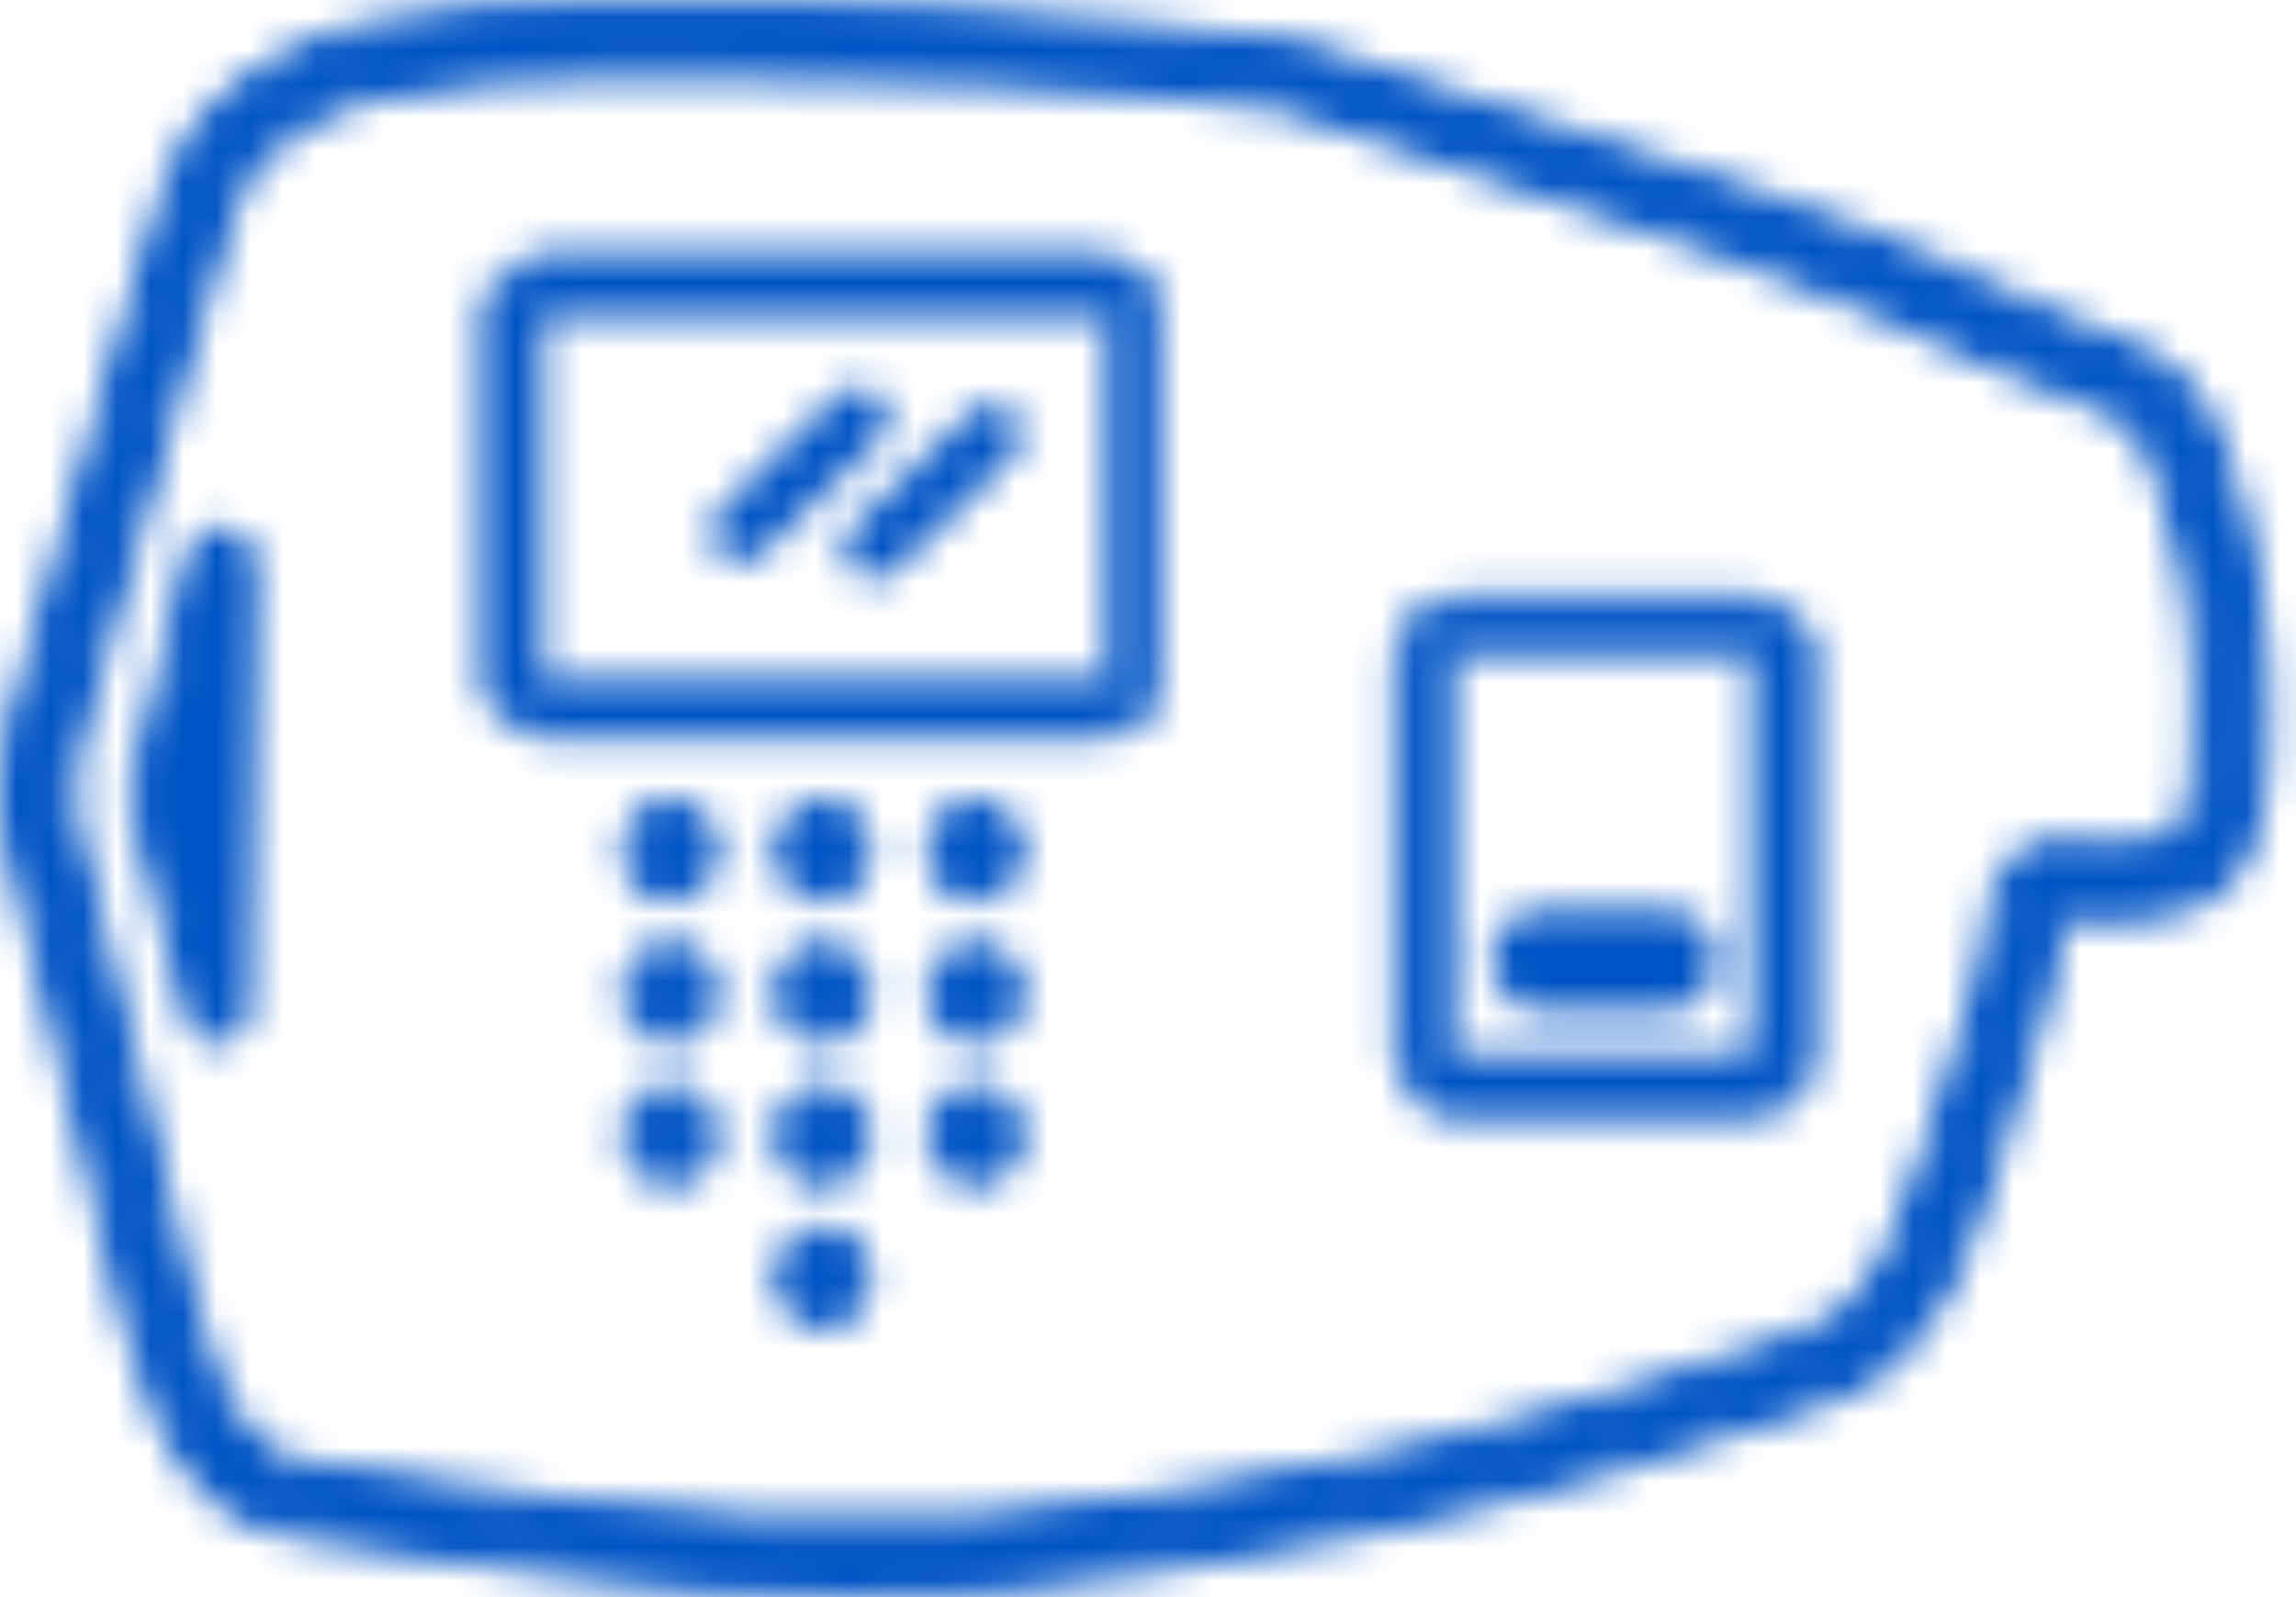 <svg width="69" height="48" viewBox="0 0 69 48" fill="none" xmlns="http://www.w3.org/2000/svg">
<mask id="mask0_1012_2672" style="mask-type:alpha" maskUnits="userSpaceOnUse" x="-1" y="0" width="70" height="48">
<path d="M33.144 21.978H33.144C33.563 21.977 33.969 21.818 34.273 21.528C34.577 21.237 34.754 20.837 34.756 20.412V20.41V9.461V9.46C34.755 9.034 34.578 8.632 34.274 8.341C33.97 8.05 33.564 7.891 33.144 7.891H16.353H16.353C15.933 7.891 15.527 8.051 15.224 8.342C14.92 8.633 14.744 9.035 14.743 9.46V9.461V20.406V20.407C14.744 20.832 14.92 21.234 15.224 21.526C15.527 21.817 15.933 21.977 16.353 21.978H16.353H33.144ZM16.074 9.461V9.459V9.458C16.073 9.43 16.079 9.402 16.091 9.374C16.102 9.346 16.121 9.319 16.146 9.295C16.171 9.271 16.202 9.25 16.238 9.236C16.274 9.221 16.313 9.214 16.353 9.214L33.144 9.218C33.225 9.218 33.3 9.249 33.351 9.298C33.401 9.346 33.424 9.406 33.424 9.461C33.424 9.461 33.424 9.461 33.424 9.461V20.41C33.424 20.41 33.424 20.41 33.424 20.41C33.424 20.465 33.401 20.525 33.351 20.573C33.299 20.623 33.225 20.654 33.144 20.655C33.143 20.655 33.143 20.655 33.143 20.655H16.354C16.353 20.655 16.353 20.655 16.353 20.655C16.272 20.654 16.198 20.623 16.147 20.574C16.096 20.525 16.074 20.466 16.074 20.41V9.461Z" fill="#0053C5" stroke="#0053C5" stroke-width="0.392"/>
<path d="M43.837 33.375H43.838H52.581H52.582C53.043 33.374 53.489 33.199 53.821 32.882C54.154 32.564 54.347 32.126 54.347 31.662V19.788V19.788C54.346 19.325 54.153 18.887 53.82 18.57C53.488 18.253 53.042 18.079 52.581 18.078H52.581H43.838H43.838C43.377 18.079 42.931 18.253 42.599 18.57C42.266 18.887 42.073 19.325 42.072 19.788V19.788V31.664V31.664C42.073 32.127 42.266 32.565 42.599 32.883C42.931 33.2 43.377 33.374 43.837 33.375ZM43.838 19.502H43.838L52.581 19.501C52.676 19.501 52.763 19.537 52.823 19.594C52.883 19.651 52.91 19.722 52.91 19.788V31.662C52.91 31.729 52.883 31.8 52.823 31.857C52.763 31.915 52.676 31.951 52.581 31.951H43.838C43.743 31.951 43.656 31.915 43.596 31.857C43.536 31.8 43.509 31.729 43.509 31.662V19.788C43.509 19.722 43.537 19.652 43.596 19.596C43.657 19.538 43.743 19.502 43.838 19.502Z" fill="#0053C5" stroke="#0053C5" stroke-width="0.392" stroke-linejoin="round"/>
<path d="M25.66 47.48C22.838 47.479 20.018 47.302 17.216 46.95C14.501 46.644 11.85 46.264 9.346 45.819C8.494 45.669 8.27 45.621 7.947 45.491C5.197 44.373 4.431 41.05 3.272 36.023L3.12 35.363C2.059 30.775 1.412 28.331 1.026 26.879C0.529 25.006 0.441 24.668 0.483 23.529C0.525 22.362 0.642 21.959 1.757 18.101C2.133 16.802 2.648 15.017 3.312 12.673C3.52 11.945 3.706 11.285 3.875 10.687C5.327 5.559 5.548 4.771 6.522 3.709C9.089 0.912 12.937 0.632 18.095 0.542C25.047 0.431 31.998 0.82 38.898 1.705L38.954 1.713L39.008 1.73C49.768 5.105 56.083 7.264 58.306 8.329C58.441 8.393 58.594 8.47 58.77 8.557C59.33 8.837 60.087 9.182 61.229 9.66C62.148 10.044 62.291 10.135 62.745 10.296C63.522 10.57 64.453 10.893 65.01 11.393C66.174 12.44 66.557 13.743 67.086 15.785C67.454 17.202 67.662 18.658 67.705 20.124C67.782 22.933 67.856 25.587 66.168 26.645C65.331 27.172 64.148 27.188 63.2 27.202C62.801 27.207 62.401 27.186 62.005 27.136C61.896 27.122 61.786 27.113 61.676 27.109C61.607 27.181 61.575 27.408 61.526 27.793C61.443 28.522 61.304 29.244 61.109 29.951C61.071 30.091 61.045 30.176 60.9 30.648V30.663C60.386 32.339 59.744 34.425 59.528 35.079C58.673 37.659 58.054 39.52 56.382 40.887C55.49 41.615 53.472 42.231 49.05 43.58L49.022 43.589C48.814 43.652 48.367 43.789 48.031 43.886C37.597 46.954 28.89 47.401 28.808 47.401C27.763 47.453 26.713 47.479 25.66 47.48ZM20.485 1.878C19.693 1.878 18.904 1.885 18.117 1.899C12.409 1.998 9.519 2.418 7.477 4.646C6.727 5.47 6.547 6.108 5.136 11.074L4.573 13.061C3.905 15.405 3.389 17.192 3.019 18.489C1.923 22.273 1.834 22.583 1.798 23.579C1.763 24.509 1.813 24.699 2.296 26.518C2.684 27.983 3.334 30.435 4.399 35.046L4.553 35.707C5.615 40.321 6.318 43.368 8.43 44.227C8.61 44.3 8.737 44.331 9.569 44.473C12.049 44.913 14.672 45.289 17.368 45.594C21.141 46.07 24.945 46.221 28.743 46.044C28.827 46.044 37.391 45.599 47.666 42.577C47.997 42.48 48.438 42.344 48.645 42.282L48.672 42.274C52.667 41.055 54.868 40.384 55.562 39.818C56.929 38.7 57.466 37.083 58.278 34.636C58.491 33.997 59.129 31.922 59.642 30.249V30.233C59.787 29.762 59.807 29.693 59.838 29.578C60.015 28.935 60.142 28.278 60.218 27.614C60.301 26.961 60.366 26.447 60.847 26.047C61.283 25.687 61.7 25.734 62.141 25.783C62.464 25.819 62.831 25.845 63.178 25.841C63.965 25.83 64.946 25.816 65.479 25.482C66.513 24.833 66.447 22.457 66.384 20.16C66.344 18.799 66.151 17.447 65.809 16.132C65.277 14.077 64.972 13.171 64.141 12.412C63.782 12.087 63.239 11.823 62.52 11.569C62.042 11.402 61.678 11.273 60.724 10.875C59.542 10.381 58.767 10.063 58.19 9.775C58.021 9.691 57.875 9.617 57.746 9.555C55.613 8.535 49.179 6.143 38.656 2.837C32.622 2.067 26.565 1.883 20.485 1.878Z" fill="#0053C5" stroke="#0053C5" stroke-width="0.991"/>
<path d="M6.528 30.938C6.417 30.938 6.309 30.899 6.22 30.827C6.131 30.754 6.066 30.652 6.033 30.536L4.339 24.149C4.309 24.034 4.308 23.913 4.336 23.797L6.06 16.719C6.099 16.569 6.186 16.439 6.306 16.354C6.425 16.269 6.569 16.234 6.709 16.257C6.85 16.279 6.979 16.357 7.071 16.476C7.164 16.596 7.214 16.747 7.212 16.904L7.047 30.374C7.046 30.51 7.001 30.642 6.919 30.744C6.838 30.846 6.725 30.913 6.603 30.932C6.578 30.936 6.553 30.938 6.528 30.938ZM6.404 24.135L6.306 29.853L6.528 16.904L6.404 24.135Z" fill="#0053C5" stroke="#0053C5" stroke-width="0.915"/>
<path d="M20.144 26.605C20.674 26.605 21.104 26.139 21.104 25.564C21.104 24.989 20.674 24.523 20.144 24.523C19.614 24.523 19.185 24.989 19.185 25.564C19.185 26.139 19.614 26.605 20.144 26.605Z" fill="#0053C5" stroke="#0053C5" stroke-width="0.991"/>
<path d="M20.144 30.887C20.674 30.887 21.104 30.421 21.104 29.846C21.104 29.271 20.674 28.805 20.144 28.805C19.614 28.805 19.185 29.271 19.185 29.846C19.185 30.421 19.614 30.887 20.144 30.887Z" fill="#0053C5" stroke="#0053C5" stroke-width="0.991"/>
<path d="M20.144 35.16C20.674 35.16 21.104 34.694 21.104 34.119C21.104 33.544 20.674 33.078 20.144 33.078C19.614 33.078 19.185 33.544 19.185 34.119C19.185 34.694 19.614 35.16 20.144 35.16Z" fill="#0053C5" stroke="#0053C5" stroke-width="0.991"/>
<path d="M24.728 26.605C25.258 26.605 25.688 26.139 25.688 25.564C25.688 24.989 25.258 24.523 24.728 24.523C24.198 24.523 23.769 24.989 23.769 25.564C23.769 26.139 24.198 26.605 24.728 26.605Z" fill="#0053C5" stroke="#0053C5" stroke-width="0.991"/>
<path d="M24.728 30.887C25.258 30.887 25.688 30.421 25.688 29.846C25.688 29.271 25.258 28.805 24.728 28.805C24.198 28.805 23.769 29.271 23.769 29.846C23.769 30.421 24.198 30.887 24.728 30.887Z" fill="#0053C5" stroke="#0053C5" stroke-width="0.991"/>
<path d="M24.728 35.16C25.258 35.16 25.688 34.694 25.688 34.119C25.688 33.544 25.258 33.078 24.728 33.078C24.198 33.078 23.769 33.544 23.769 34.119C23.769 34.694 24.198 35.16 24.728 35.16Z" fill="#0053C5" stroke="#0053C5" stroke-width="0.991"/>
<path d="M24.728 39.441C25.258 39.441 25.688 38.975 25.688 38.4C25.688 37.825 25.258 37.359 24.728 37.359C24.198 37.359 23.769 37.825 23.769 38.4C23.769 38.975 24.198 39.441 24.728 39.441Z" fill="#0053C5" stroke="#0053C5" stroke-width="0.991"/>
<path d="M29.312 26.605C29.842 26.605 30.271 26.139 30.271 25.564C30.271 24.989 29.842 24.523 29.312 24.523C28.782 24.523 28.352 24.989 28.352 25.564C28.352 26.139 28.782 26.605 29.312 26.605Z" fill="#0053C5" stroke="#0053C5" stroke-width="0.991"/>
<path d="M29.312 30.887C29.842 30.887 30.271 30.421 30.271 29.846C30.271 29.271 29.842 28.805 29.312 28.805C28.782 28.805 28.352 29.271 28.352 29.846C28.352 30.421 28.782 30.887 29.312 30.887Z" fill="#0053C5" stroke="#0053C5" stroke-width="0.991"/>
<path d="M29.312 35.16C29.842 35.16 30.271 34.694 30.271 34.119C30.271 33.544 29.842 33.078 29.312 33.078C28.782 33.078 28.352 33.544 28.352 34.119C28.352 34.694 28.782 35.16 29.312 35.16Z" fill="#0053C5" stroke="#0053C5" stroke-width="0.991"/>
<path d="M50.207 27.359H46.199C45.445 27.359 44.834 28.032 44.834 28.863C44.834 29.693 45.445 30.366 46.199 30.366H50.207C50.961 30.366 51.572 29.693 51.572 28.863C51.572 28.032 50.961 27.359 50.207 27.359Z" fill="#0053C5"/>
<path d="M21.576 16.642C21.236 16.27 21.252 15.686 21.612 15.337L25.215 11.844C25.575 11.495 26.142 11.514 26.482 11.886C26.822 12.258 26.806 12.842 26.446 13.191L22.843 16.684C22.484 17.033 21.916 17.014 21.576 16.642Z" fill="#0053C5"/>
<path d="M25.576 17.15C25.236 16.778 25.252 16.194 25.612 15.845L27.413 14.098L29.215 12.351C29.575 12.002 30.142 12.021 30.482 12.393C30.822 12.765 30.806 13.35 30.446 13.699L26.843 17.192C26.484 17.541 25.916 17.522 25.576 17.15Z" fill="#0053C5"/>
</mask>
<g mask="url(#mask0_1012_2672)">
<path d="M-4.737 -11.867H74.249V48.002H-4.737V-11.867Z" fill="#0053C5"/>
</g>
</svg>
